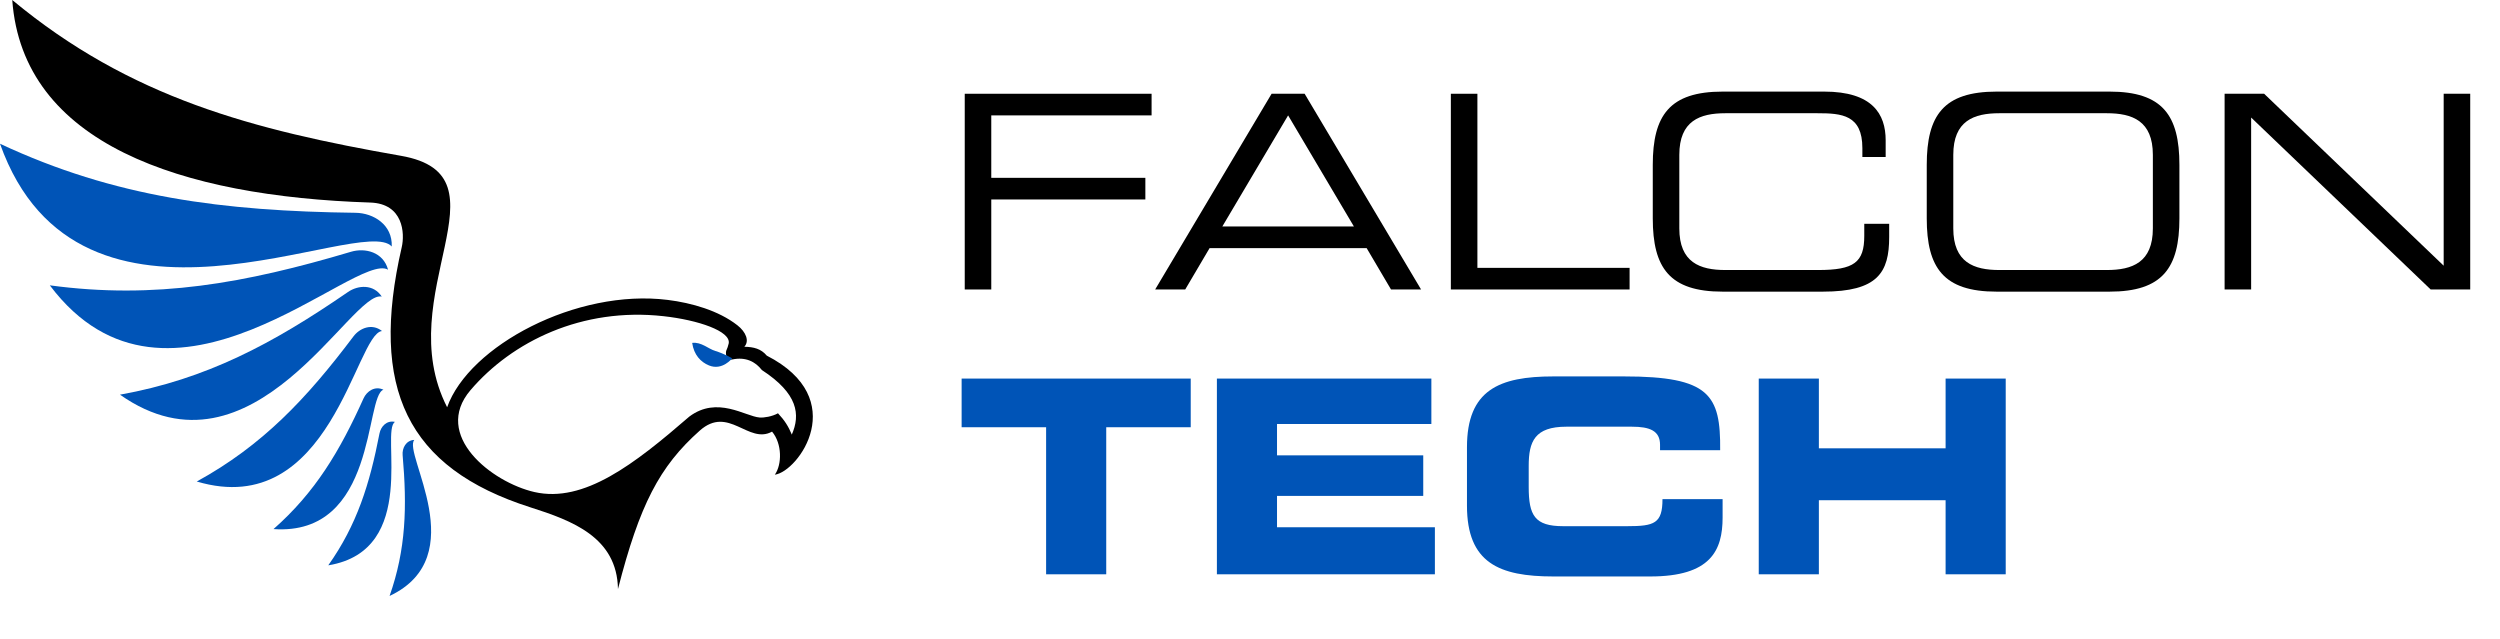 <svg xmlns="http://www.w3.org/2000/svg" width="391" height="100" viewBox="0 0 391 100" fill="none"><path fill-rule="evenodd" clip-rule="evenodd" d="M60.93 93.208C63.507 85.897 63.676 79.246 62.972 71.189C62.873 70.106 63.479 68.869 64.803 68.799C62.93 70.838 74.043 87.036 60.93 93.208Z" fill="#0054B7"></path><path fill-rule="evenodd" clip-rule="evenodd" d="M51.353 88.4C55.833 82.073 57.818 75.717 59.354 67.787C59.565 66.718 60.466 65.692 61.776 65.987C59.424 67.435 65.664 86.052 51.368 88.414" fill="#0054B7"></path><path fill-rule="evenodd" clip-rule="evenodd" d="M42.762 82.762C49.297 77.011 53.128 70.585 56.861 62.303C57.368 61.193 58.621 60.307 59.973 60.953C57.016 61.924 59.001 83.886 42.762 82.748" fill="#0054B7"></path><path fill-rule="evenodd" clip-rule="evenodd" d="M30.775 75.309C41.029 69.685 47.931 62.374 55.269 52.63C56.255 51.308 58.17 50.52 59.748 51.772C55.593 52.194 51.733 81.538 30.775 75.309Z" fill="#0054B7"></path><path fill-rule="evenodd" clip-rule="evenodd" d="M18.76 61.727C32.253 59.309 42.648 53.769 54.423 45.67C56.014 44.573 58.437 44.418 59.705 46.387C54.93 45.29 39.676 76.449 18.746 61.713" fill="#0054B7"></path><path fill-rule="evenodd" clip-rule="evenodd" d="M7.803 44.628C24.24 46.85 38.282 44.319 54.874 39.383C57.113 38.709 59.959 39.426 60.691 42.181C55.606 39.158 26.423 69.375 7.803 44.642" fill="#0054B7"></path><path fill-rule="evenodd" clip-rule="evenodd" d="M0 22.482C17.972 30.891 34.916 33.014 55.621 33.281C58.423 33.323 61.409 35.151 61.269 38.554C56.536 33.281 12.409 57.381 0 22.482Z" fill="#0054B7"></path><path fill-rule="evenodd" clip-rule="evenodd" d="M119.904 55.596C119.016 54.556 117.904 54.26 116.411 54.232C117.242 53.346 116.678 51.926 115.326 50.872C112.383 48.566 108.157 47.371 104.439 46.907C90.185 45.121 73.34 54.092 69.931 63.695C60.931 46.063 80.34 27.447 62.706 24.367C39.593 20.318 20.367 15.326 1.916 0C3.55 22.483 28.297 30.723 57.917 31.679C63.1 31.848 63.325 36.53 62.833 38.653C57.748 60.742 63.649 73.186 82.945 79.345C89.467 81.426 96.509 84.013 96.65 92.126C100.03 78.965 103.129 72.961 109.439 67.351C113.96 63.33 117.045 69.558 120.749 67.506C122.34 69.404 122.312 72.652 121.185 74.241C124.848 73.777 133.129 62.373 119.904 55.61M123.848 67.984C123.284 66.648 122.735 65.776 121.678 64.637C120.763 65.143 119.495 65.354 118.805 65.298C116.566 65.129 112.185 61.867 107.805 65.157C99.227 72.582 91.34 78.726 83.579 76.954C76.945 75.436 67.537 68.096 73.593 61.01C80.086 53.417 91.03 48.032 103.777 49.452C109.228 50.056 114.298 51.8 113.974 53.698C113.805 54.303 113.819 54.331 113.594 54.823C113.495 55.048 113.397 56.44 114.566 56.215C116.622 55.793 118.129 56.552 119.157 57.874C124.791 61.544 125.228 64.834 123.819 68.012" fill="black"></path><path fill-rule="evenodd" clip-rule="evenodd" d="M108.27 53.627C109.693 53.458 110.763 54.555 111.876 54.892C113.355 55.342 114.509 56.045 114.509 56.045C114.509 56.045 112.974 58.014 110.89 57.156C109.58 56.622 108.523 55.497 108.256 53.627H108.27Z" fill="#0054B7"></path><path d="M180.666 45.275L198.878 14.664H204.045L222.256 45.275H217.555L213.744 38.806H189.179L185.367 45.275H180.666ZM211.753 35.424L201.461 18.047L191.17 35.424H211.753Z" fill="black"></path><path d="M150.885 45.275V14.664H180.108V18.047H155.035V27.813H179.134V31.196H155.035V45.275H150.885Z" fill="black"></path><path d="M347.928 45.275V14.664H354.111L382.191 41.555V14.664H386.342V45.275H380.158L352.078 18.385V45.275H347.928Z" fill="black"></path><path d="M336.708 35.72V24.22C336.708 18.892 333.49 17.709 329.508 17.709H312.694C308.713 17.709 305.494 18.892 305.494 24.22V35.72C305.494 41.047 308.713 42.231 312.694 42.231H329.508C333.49 42.231 336.708 41.047 336.708 35.72ZM301.344 34.156V25.784C301.344 18.047 303.97 14.326 312.271 14.326H329.932C338.233 14.326 340.859 18.047 340.859 25.784V34.156C340.859 41.893 338.233 45.614 329.932 45.614H312.271C303.97 45.614 301.344 41.893 301.344 34.156Z" fill="black"></path><path d="M258.494 34.156V25.784C258.494 18.047 261.12 14.326 269.421 14.326H285.303C292.842 14.326 294.918 17.835 294.918 21.937V24.558H291.275V23.163C291.275 17.962 288.056 17.709 284.245 17.709H269.845C265.864 17.709 262.645 18.892 262.645 24.22V35.72C262.645 41.047 265.864 42.231 269.845 42.231H284.372C289.962 42.231 291.572 41.047 291.572 36.904V35.001H295.468V37.073C295.468 42.612 293.689 45.614 285.092 45.614H269.421C261.12 45.614 258.494 41.893 258.494 34.156Z" fill="black"></path><path d="M226.914 45.275V14.664H231.065V41.893H254.867V45.275H226.914Z" fill="black"></path><path d="M275.068 89.82V59.209H284.471V70.117H304.292V59.209H313.694V89.82H304.292V78.235H284.471V89.82H275.068Z" fill="#0054B7"></path><path d="M229.434 79.081V69.949C229.434 60.985 234.474 58.871 242.944 58.871H253.998C267.382 58.871 269.118 61.746 269.033 70.414H259.631V69.568C259.631 67.37 258.022 66.735 255.226 66.735H244.977C240.022 66.735 239.09 69.061 239.09 72.866V76.164C239.09 80.603 240.022 82.295 244.469 82.295H254.506C258.742 82.295 260.012 81.872 260.012 78.067H269.415V80.942C269.415 86.1 267.551 90.159 258.106 90.159H242.944C234.474 90.159 229.434 88.045 229.434 79.081Z" fill="#0054B7"></path><path d="M190.322 89.82V59.209H223.866V66.312H199.725V71.217H222.595V77.559H199.725V82.463H224.416V89.82H190.322Z" fill="#0054B7"></path><path d="M150.398 66.82V59.209H186.229V66.82H173.015V89.82H163.613V66.82H150.398Z" fill="#0054B7"></path></svg>